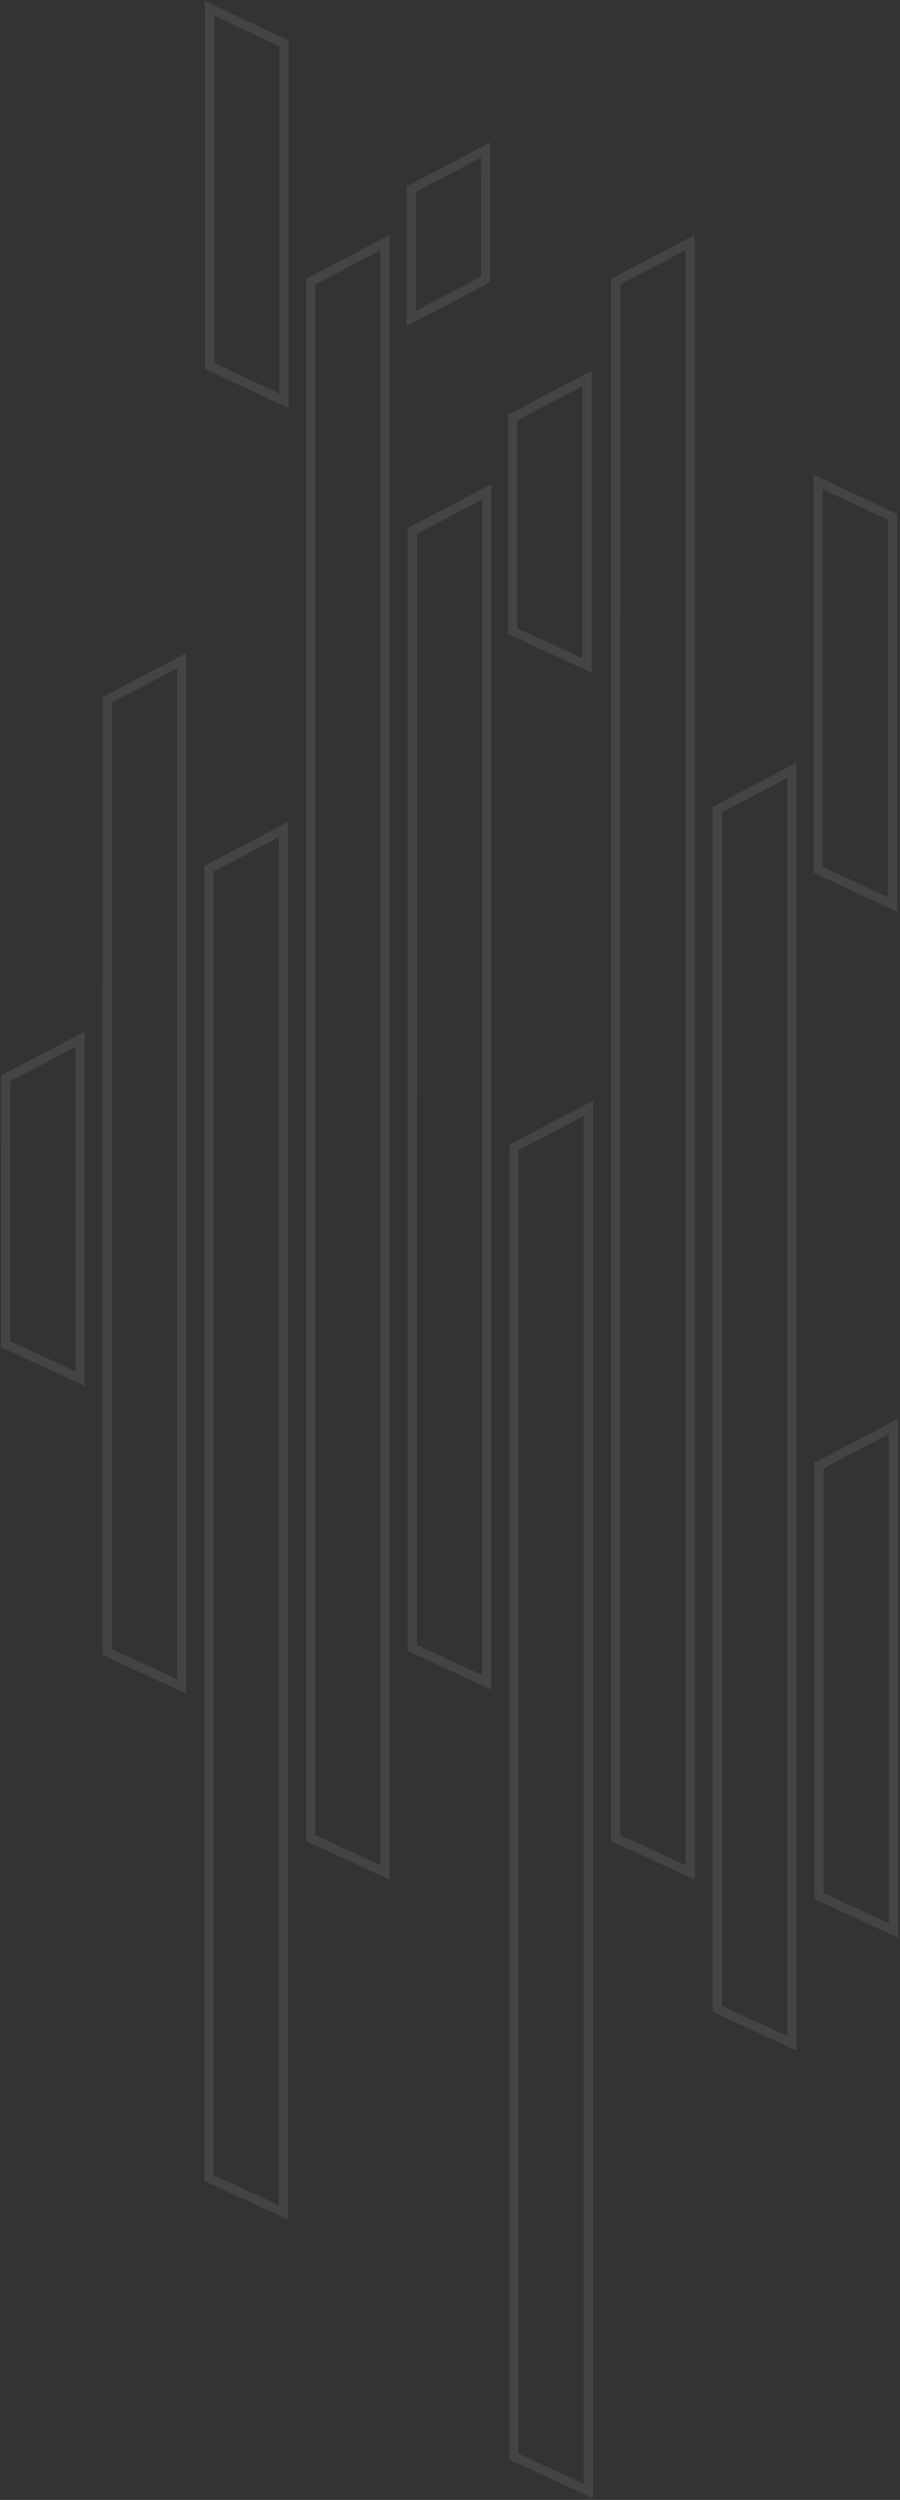 <?xml version="1.0" encoding="UTF-8"?>
<svg width="323px" height="897px" viewBox="0 0 323 897" version="1.1" xmlns="http://www.w3.org/2000/svg" xmlns:xlink="http://www.w3.org/1999/xlink">
    <rect x="0" y="0" width="323" height="897" fill="#333333" stroke="none"/>
    <title>ADB3F3E6-8A32-4E95-9BFA-AD75D1C8D807</title>
    <g id="Website-2020" stroke="none" stroke-width="1" fill="none" fill-rule="evenodd" opacity="0.085">
        <g id="404" transform="translate(-1142, -254)" fill="#FFFFFF">
            <g id="Group" transform="translate(0, 78)">
                <g id="Fractal-Copy-2" transform="translate(1142, 176)">
                    <path d="M212.812,394.965 L212.812,896.389 L182.794,882.546 L182.794,634.677 L182.801,410.719 L212.812,394.965 Z M209.501,400.433 L186.11,412.712 L186.105,634.677 L186.104,880.433 L209.501,891.223 L209.501,400.433 Z M103.339,294.973 L103.339,796.398 L73.323,782.552 L73.328,310.727 L103.339,294.973 Z M100.028,300.441 L76.637,312.72 L76.633,780.439 L100.028,791.231 L100.028,300.441 Z M255.781,289.46 L285.793,273.703 L285.795,735.719 L255.777,721.876 L255.781,289.46 Z M282.481,279.172 L259.09,291.453 L259.086,719.761 L282.483,730.55 L282.481,279.172 Z M322.284,509.098 L322.284,695.247 L292.268,681.402 L292.272,524.849 L322.284,509.098 Z M318.972,514.568 L295.581,526.844 L295.577,679.288 L318.972,690.08 L318.972,514.568 Z M139.83,84.322 L139.83,674.42 L109.812,660.575 L109.819,100.078 L139.83,84.322 Z M249.303,84.322 L249.303,674.42 L219.287,660.575 L219.294,100.078 L249.303,84.322 Z M136.519,89.79 L113.128,102.071 L113.122,658.461 L136.519,669.254 L136.519,89.79 Z M245.992,89.79 L222.604,102.071 L222.597,658.464 L245.992,669.254 L245.992,89.79 Z M66.85,234.357 L66.85,607.701 L36.834,593.856 L36.839,250.111 L66.85,234.357 Z M146.31,189.526 L176.319,173.771 L176.322,606.23 L146.306,592.385 L146.31,189.526 Z M63.539,239.825 L40.148,252.104 L40.144,591.744 L63.539,602.534 L63.539,239.825 Z M173.008,179.242 L149.619,191.52 L149.615,590.271 L173.01,601.063 L173.008,179.242 Z M30.361,370.191 L30.361,497.227 L0.345,483.382 L0.349,385.948 L30.361,370.191 Z M27.05,375.66 L3.657,387.943 L3.655,481.271 L27.05,492.06 L27.05,375.66 Z M291.925,313.072 L291.925,170.306 L321.945,184.414 L321.945,327.187 L291.925,313.072 Z M295.235,175.513 L295.235,310.976 L318.634,321.977 L318.634,186.51 L295.235,175.513 Z M182.342,148.82 L212.353,133.068 L212.356,241.382 L182.337,227.537 L182.342,148.82 Z M209.042,138.538 L185.651,150.814 L185.647,225.423 L209.044,236.215 L209.042,138.538 Z M73.546,132.333 L73.546,0.396 L103.566,14.513 L103.566,146.441 L73.546,132.333 Z M76.856,5.603 L76.856,130.237 L100.255,141.234 L100.255,16.607 L76.856,5.603 Z M145.96,66.864 L175.971,51.105 L175.96,101.253 L145.948,117.01 L145.96,66.864 Z M172.659,56.577 L149.268,68.86 L149.257,111.538 L172.648,99.257 L172.659,56.577 Z" id="Combined-Shape"></path>
                </g>
            </g>
        </g>
    </g>
</svg>